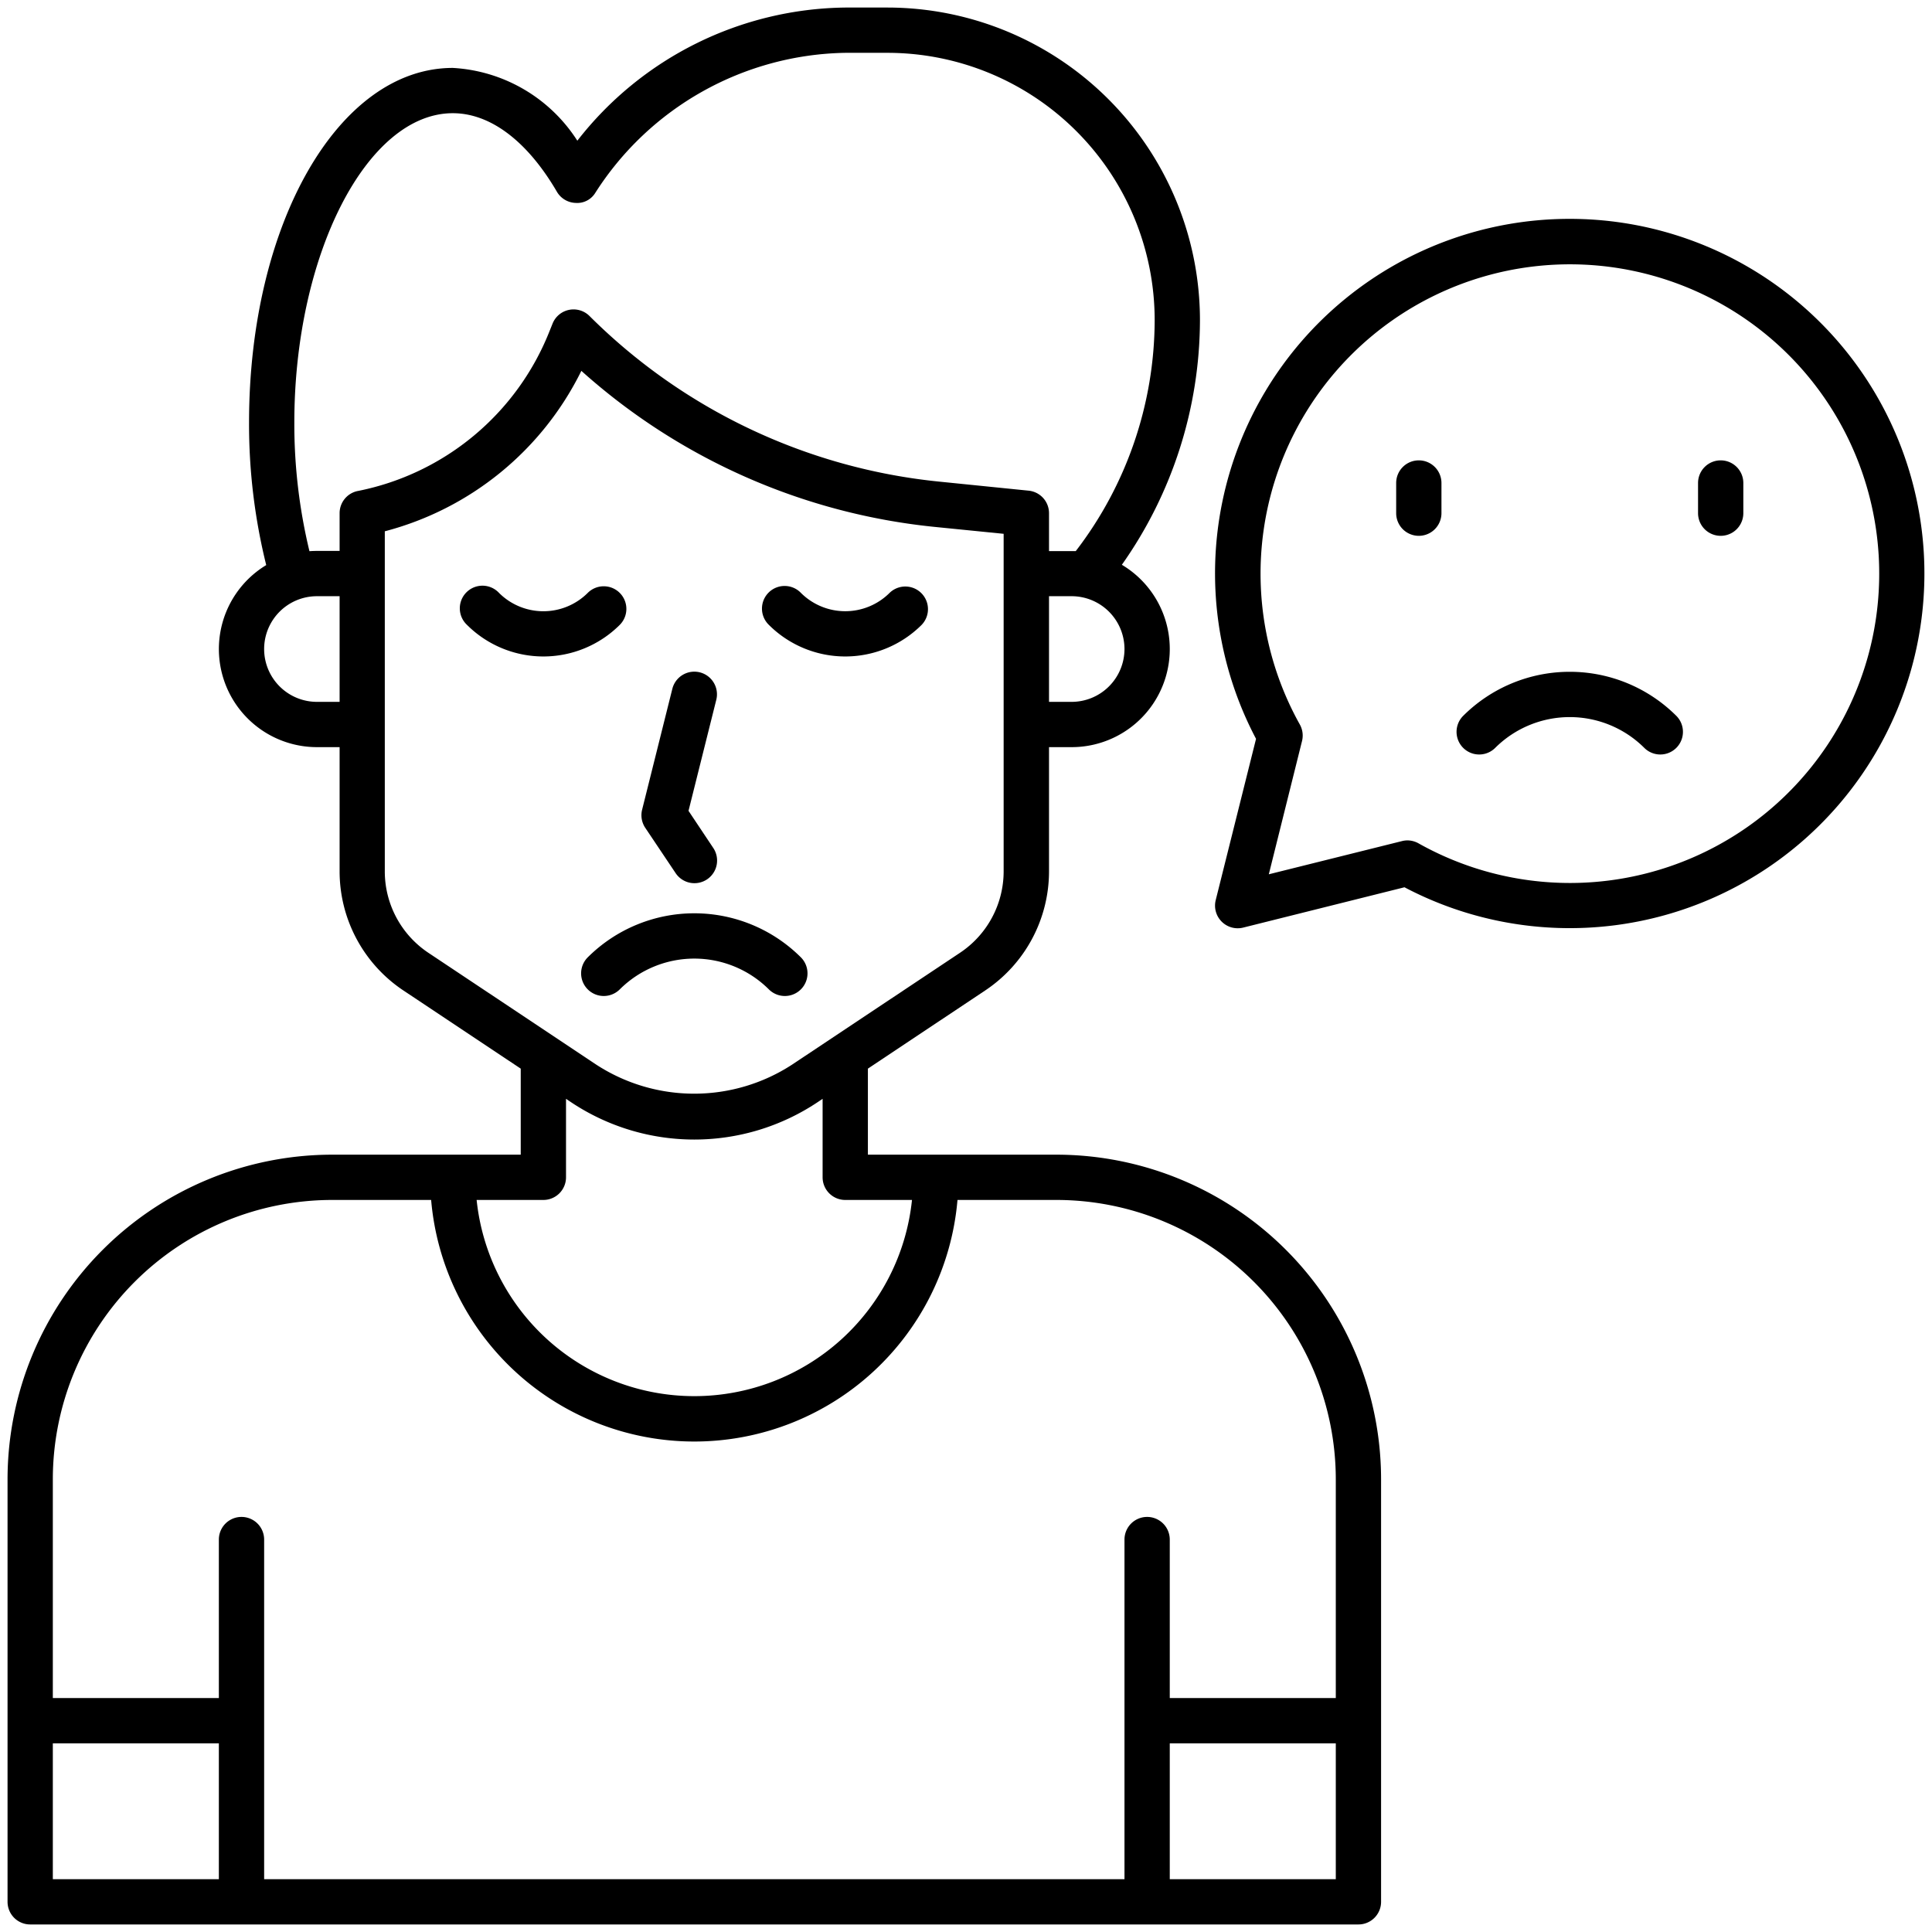 <?xml version="1.0"?>
<svg xmlns="http://www.w3.org/2000/svg" id="Line_Expand" data-name="Line Expand" viewBox="0 0 64 64"><path d="M52,7.25A11.743,11.743,0,0,0,41.608,24.475l-1.336,5.343a.751.751,0,0,0,.91.91l5.343-1.336A11.748,11.748,0,1,0,52,7.25Zm0,22a10.241,10.241,0,0,1-5.006-1.311.76.76,0,0,0-.368-.1.75.75,0,0,0-.182.023l-4.413,1.1,1.1-4.413a.753.753,0,0,0-.073-.55A10.247,10.247,0,1,1,52,29.25Z"/><path d="M35,38.25H28.75V35.4l3.885-2.589a4.743,4.743,0,0,0,2.115-3.953V24.75h.75a3.249,3.249,0,0,0,1.663-6.041A14.1,14.1,0,0,0,39.75,10.6,10.359,10.359,0,0,0,29.4.25H28a11.413,11.413,0,0,0-8.875,4.411A5.242,5.242,0,0,0,15,2.25C11.215,2.25,8.25,7.411,8.25,14a19.392,19.392,0,0,0,.569,4.719A3.25,3.25,0,0,0,10.5,24.75h.75v4.109a4.743,4.743,0,0,0,2.115,3.953L17.25,35.4V38.25H11A10.762,10.762,0,0,0,.25,49V63a.75.75,0,0,0,.75.75H45a.75.75,0,0,0,.75-.75V49A10.762,10.762,0,0,0,35,38.25ZM37.25,21.5a1.752,1.752,0,0,1-1.75,1.75h-.75v-3.5h.75A1.752,1.752,0,0,1,37.25,21.5Zm-26,1.75H10.5a1.75,1.75,0,0,1,0-3.5h.75Zm.6-6.985a.749.749,0,0,0-.6.735v1.25H10.5q-.126,0-.249.009A17.943,17.943,0,0,1,9.75,14c0-5.556,2.4-10.25,5.25-10.25,1.244,0,2.468.924,3.447,2.6a.747.747,0,0,0,.626.372.7.7,0,0,0,.647-.334A10.025,10.025,0,0,1,28,1.75h1.4A8.857,8.857,0,0,1,38.25,10.6a12.6,12.6,0,0,1-2.614,7.656c-.045,0-.09,0-.136,0h-.75V17a.75.75,0,0,0-.675-.746l-2.964-.3A19.114,19.114,0,0,1,19.53,10.47a.749.749,0,0,0-1.226.251l-.107.266A8.637,8.637,0,0,1,11.853,16.265Zm2.344,15.3a3.242,3.242,0,0,1-1.447-2.7V17.6a10.117,10.117,0,0,0,6.511-5.315,20.63,20.63,0,0,0,11.7,5.169l2.289.229v11.18a3.242,3.242,0,0,1-1.447,2.7l-5.555,3.7a5.947,5.947,0,0,1-6.5,0ZM18,39.75a.75.75,0,0,0,.75-.75V36.4l.17.114a7.357,7.357,0,0,0,8.16,0l.17-.114V39a.75.75,0,0,0,.75.75h2.211a7.25,7.25,0,0,1-14.422,0ZM7.25,62.25H1.75v-4.5h5.5Zm37,0h-5.5v-4.5h5.5Zm0-6h-5.5V51a.75.75,0,0,0-1.5,0V62.25H8.75V51a.75.75,0,0,0-1.5,0v5.25H1.75V49A9.26,9.26,0,0,1,11,39.75h3.282a8.75,8.75,0,0,0,17.436,0H35A9.26,9.26,0,0,1,44.25,49Z"/><path d="M22.376,28.916a.75.75,0,1,0,1.248-.832l-.816-1.224.92-3.678a.751.751,0,0,0-.546-.91h0a.751.751,0,0,0-.91.546l-1,4a.752.752,0,0,0,.1.6Z"/><path d="M20.53,19.641a.75.75,0,0,0-1.061,0,2.08,2.08,0,0,1-2.938,0A.75.75,0,1,0,15.47,20.7a3.582,3.582,0,0,0,5.06,0A.749.749,0,0,0,20.53,19.641Z"/><path d="M20.531,32.774a3.5,3.5,0,0,1,4.938,0,.75.75,0,0,0,1.061-1.061,5,5,0,0,0-7.06,0,.75.75,0,0,0,1.061,1.061Z"/><path d="M30.53,20.7a.75.75,0,0,0-1.061-1.06,2.08,2.08,0,0,1-2.938,0A.75.75,0,1,0,25.47,20.7,3.582,3.582,0,0,0,30.53,20.7Z"/><path d="M47,15.25a.75.75,0,0,0-.75.75v1a.75.75,0,0,0,1.5,0V16A.75.75,0,0,0,47,15.25Z"/><path d="M48.47,23.713a.75.75,0,0,0,1.061,1.061,3.5,3.5,0,0,1,4.938,0,.75.75,0,0,0,1.061-1.061A5,5,0,0,0,48.47,23.713Z"/><path d="M57,15.25a.75.75,0,0,0-.75.75v1a.75.75,0,0,0,1.5,0V16A.75.75,0,0,0,57,15.25Z"/></svg>
